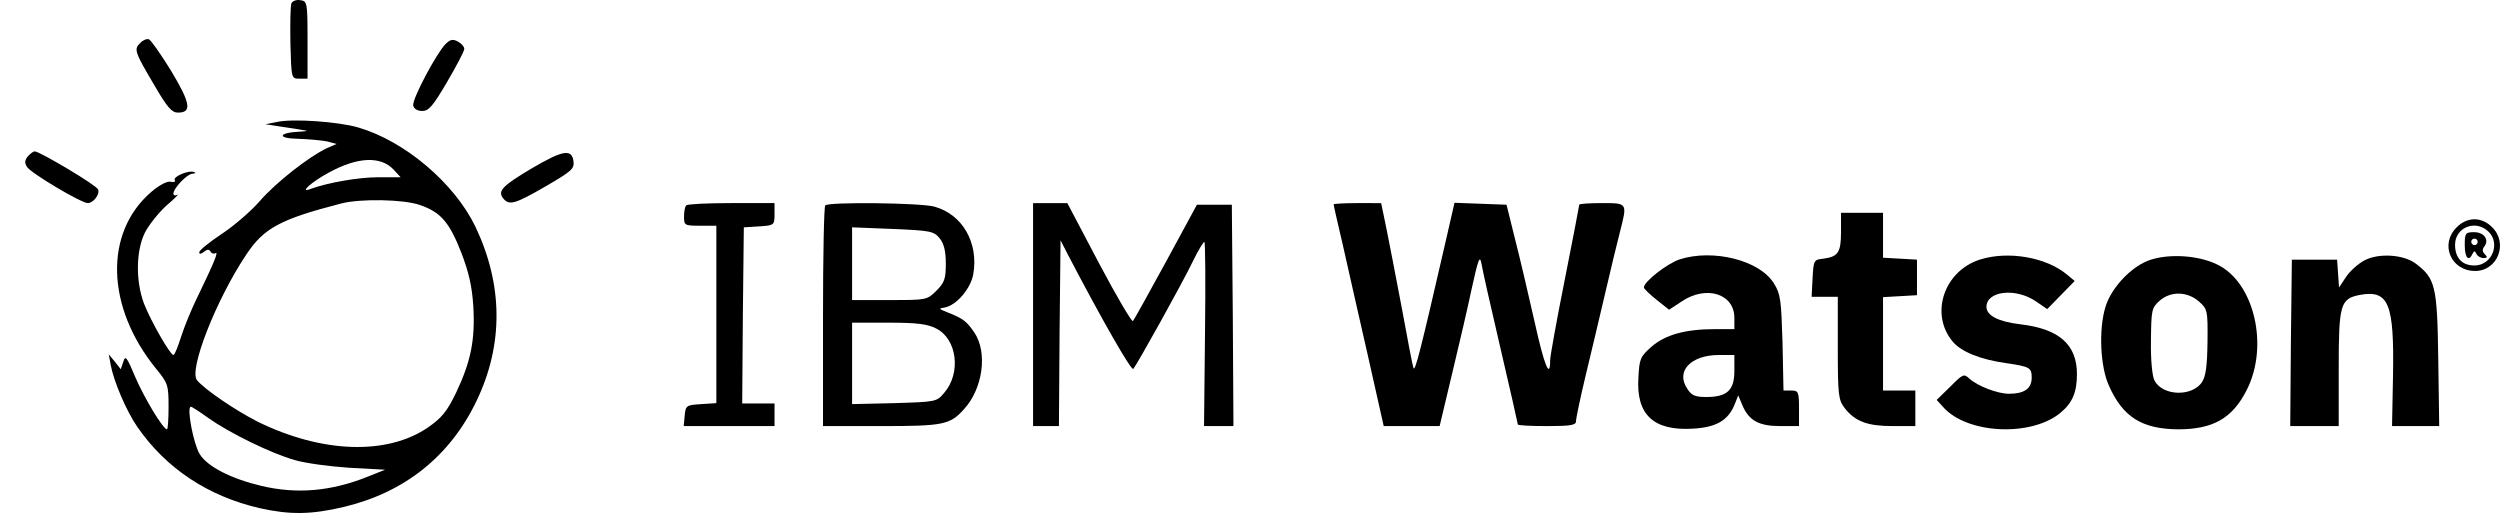 <?xml version="1.0" encoding="utf-8"?>
<!-- Generator: Adobe Illustrator 16.0.0, SVG Export Plug-In . SVG Version: 6.00 Build 0)  -->
<!DOCTYPE svg PUBLIC "-//W3C//DTD SVG 1.1//EN" "http://www.w3.org/Graphics/SVG/1.1/DTD/svg11.dtd">
<svg version="1.1" id="Layer_1" xmlns="http://www.w3.org/2000/svg" xmlns:xlink="http://www.w3.org/1999/xlink" x="0px" y="0px"
	 width="371.311px" height="76.193px" viewBox="232.5 50.428 371.311 76.193" enable-background="new 232.5 50.428 371.311 76.193"
	 xml:space="preserve">
<g transform="translate(0,203) scale(0.1,-0.1)">
	<path d="M2757.763,1520.708c-1.44-3.838-1.919-30.239-1.44-59.517c1.44-52.319,1.44-52.319,13.442-52.319h11.997v57.598
		c0,56.162-0.479,57.603-11.035,59.038C2764.961,1526.469,2759.204,1524.072,2757.763,1520.708z"/>
	<path d="M2533.125,1461.67c-9.6-9.121-8.164-12.959,21.602-63.359c18.716-32.158,25.439-39.839,34.556-39.839
		c21.118,0,18.721,13.921-10.078,61.919c-15.361,24.961-30.239,46.079-33.12,47.041
		C2542.724,1468.393,2536.963,1465.991,2533.125,1461.67z"/>
	<path d="M2986.723,1460.234c-13.438-13.442-49.922-82.085-47.998-91.201c0.957-4.8,6.235-8.159,13.438-8.159
		c9.6,0,15.84,7.197,36.963,43.198c13.916,23.999,25.439,45.601,25.439,48.96s-4.321,8.159-9.604,11.04
		C2997.763,1467.91,2993.926,1467.431,2986.723,1460.234z"/>
	<path d="M2736.162,1344.551l-16.802-3.359l21.602-3.359c12.002-1.919,26.88-3.843,33.604-5.283c8.638-0.957,7.681-1.919-4.8-2.397
		c-31.685-1.44-33.604-10.083-2.402-10.562c15.84-0.479,35.518-2.397,43.198-3.838l14.399-3.843l-14.399-6.24
		c-25.918-11.997-76.318-51.357-99.834-78.721c-12.48-14.399-37.925-36.479-56.162-48.477
		c-18.721-12.48-33.604-24.482-33.604-27.363c0-3.354,2.402-2.876,6.724,0.483c4.795,3.838,7.676,4.321,10.078,0.479
		c1.44-2.881,4.8-3.838,7.197-2.397c5.283,3.359-2.876-15.84-25.435-62.402c-9.126-18.237-20.645-46.079-25.444-61.436
		c-4.8-14.883-9.6-27.358-11.519-27.358c-4.8,0-33.599,50.396-43.682,76.318c-12.48,33.115-12.002,77.754,0.962,104.634
		c5.283,11.04,20.156,29.761,32.158,40.806c12.48,10.557,19.683,18.237,16.802,16.318c-3.359-1.919-6.24-0.962-6.24,1.436
		c0,8.164,20.161,29.282,28.32,29.766c4.321,0,5.278,1.436,2.402,2.397c-7.686,3.359-31.685-6.719-28.804-12.002
		c1.919-2.397-0.957-3.359-5.757-2.397c-4.8,1.44-16.323-4.321-28.804-14.878c-70.562-60.483-67.676-170.879,6.724-262.573
		c17.754-21.592,18.716-24.473,18.716-56.631c0-18.232-0.962-33.603-2.397-33.603c-5.762,0-34.561,48.008-47.52,78.73
		c-12.002,28.789-14.399,31.68-17.28,21.602l-3.843-11.055l-8.638,11.055l-9.121,11.035l2.881-15.84
		c4.8-25.449,23.521-68.643,39.36-91.68c42.72-61.914,105.122-103.203,181.924-120.957c45.117-10.078,76.797-9.609,125.273,1.914
		c90.244,21.602,157.441,75.352,196.802,157.441c40.322,83.994,39.36,172.798-1.919,259.194
		c-31.201,64.326-104.639,126.724-173.76,146.885C2827.363,1345.029,2759.682,1349.834,2736.162,1344.551z M2909.443,1273.989
		L2920,1262.47h-33.12c-29.756,0-75.356-8.159-100.317-17.28c-18.237-7.202,0.483,10.083,27.363,24.482
		C2856.162,1292.71,2890.244,1294.15,2909.443,1273.989z M2948.803,1221.191c30.723-10.562,43.677-25.439,61.44-71.04
		c11.04-28.799,15.84-49.443,17.759-79.683c2.881-49.922-3.838-82.07-25.439-127.676c-13.438-27.842-21.118-37.441-41.758-51.836
		c-60.962-41.767-157.925-38.408-253.442,8.633c-32.158,16.328-78.237,47.52-89.761,61.445
		c-12.476,14.883,27.842,118.56,72.959,186.235c26.401,39.839,50.4,52.798,141.602,76.318
		C2860,1230.791,2924.321,1229.834,2948.803,1221.191z M2634.399,904.873c31.201-22.08,92.646-52.324,128.164-62.402
		c15.84-4.795,52.798-9.6,81.602-11.514l52.798-2.891l-26.401-10.557c-54.238-21.592-104.639-25.918-157.437-13.438
		c-44.644,10.557-80.645,28.799-91.68,47.52c-9.121,14.873-19.683,70.078-12.964,70.078
		C2609.922,921.67,2621.924,913.994,2634.399,904.873z"/>
	<path d="M2366.084,1293.188c-4.321-5.278-4.8-9.6-0.957-15.356c5.273-9.121,80.64-53.76,90.234-53.76
		c8.164,0,18.242,12.959,15.366,20.161c-1.924,6.235-86.885,56.641-94.082,56.641
		C2374.243,1300.874,2369.922,1297.51,2366.084,1293.188z"/>
	<path d="M3114.399,1275.429c-43.672-25.923-50.874-33.599-41.753-44.639c8.638-10.557,17.275-8.159,62.876,18.242
		c37.92,22.075,42.725,25.918,41.279,36.958C3174.399,1305.19,3160.962,1302.793,3114.399,1275.429z"/>
	<path d="M3344.321,1220.708c-1.919-1.436-3.359-9.116-3.359-16.797c0-12.959,0.962-13.442,23.999-13.442h24.004V1058.95V926.953
		l-22.563-1.445c-22.08-1.436-23.037-1.914-24.478-17.285l-1.44-15.352h67.202h67.676v16.797v16.797h-23.999h-23.999l0.962,131.045
		l1.44,130.562l23.037,1.436c22.08,1.445,22.559,1.924,22.559,18.247v16.318h-63.838
		C3376,1224.072,3345.766,1222.632,3344.321,1220.708z"/>
	<path d="M3550.727,1220.708c-1.924-1.436-3.364-76.318-3.364-165.596V892.871h86.401c92.158,0,102.236,1.924,122.876,24.961
		c28.32,30.723,35.522,84.473,15.361,114.243c-11.519,16.797-16.797,20.635-39.839,29.756c-13.438,5.283-13.438,5.762-3.838,7.202
		c17.275,3.359,38.398,27.837,42.236,49.438c8.164,47.036-16.318,88.799-57.598,100.317
		C3692.324,1224.551,3556,1225.991,3550.727,1220.708z M3720.644,1171.753c6.235-7.681,9.121-18.721,9.121-37.441
		c0-22.563-1.924-28.32-13.921-40.317c-13.921-13.921-14.883-13.921-69.6-13.921h-55.684v54.238v53.76l60.483-2.402
		C3707.202,1183.271,3712.001,1182.309,3720.644,1171.753z M3715.361,1037.832c31.201-15.361,37.441-66.24,12.002-95.527
		c-11.04-13.438-12.48-13.438-73.921-15.352l-62.881-1.445v60.488v60.474h54.243
		C3686.562,1046.469,3702.402,1044.546,3715.361,1037.832z"/>
	<path d="M3859.36,1058.471V892.871h19.204h19.199l0.962,138.242l1.44,137.759l11.035-21.602
		c49.922-95.522,94.082-172.798,96.963-169.438c5.278,5.762,73.438,128.159,89.277,161.279
		c7.207,14.878,14.883,27.358,16.328,27.358c1.426,0,1.914-61.436,0.957-136.797l-1.445-136.802h22.08h21.611l-0.967,164.639
		l-1.436,164.16h-25.928h-25.918l-46.084-84.961c-25.439-46.558-47.515-86.401-48.955-87.837c-1.919-1.44-24.482,36.963-50.4,85.918
		l-47.041,89.282h-25.439h-25.444V1058.471z"/>
	<path d="M4305.761,1222.153c0-1.445,6.25-28.799,13.926-61.445c7.207-32.637,24.004-106.074,36.953-163.198l23.516-104.639h41.289
		h41.758l19.199,80.645c10.566,44.155,23.037,97.437,27.363,118.56c11.035,49.912,12.959,56.157,15.84,40.796
		c0.957-6.719,13.438-62.402,27.832-123.838c14.404-61.436,25.918-112.803,25.918-113.76c0-1.445,19.688-2.402,43.203-2.402
		c35.527,0,43.203,1.436,43.203,7.207c0,4.316,6.25,34.072,13.926,66.23c7.676,32.168,21.113,87.842,29.277,123.364
		c8.164,35.518,18.242,76.797,22.08,91.68c11.045,43.198,11.514,42.72-26.885,42.72c-18.232,0-33.594-0.962-33.594-2.402
		c0-1.436-9.6-51.357-21.602-111.836c-11.992-60-21.602-113.291-21.602-119.033c0-29.297-8.633-8.652-23.047,56.631
		c-9.121,40.317-22.07,96.001-29.277,123.838l-12.48,50.4l-38.867,1.44l-38.408,1.44l-12.959-56.641
		c-37.441-162.715-45.605-195.361-48.008-188.643c-1.426,3.838-9.121,44.165-17.266,88.804
		c-8.652,45.122-18.73,98.398-23.047,119.038l-7.676,36.963H4340.8C4321.601,1224.072,4305.761,1223.11,4305.761,1222.153z"/>
	<path d="M5059.355,1181.352c0-30.723-4.316-36.963-26.387-39.844c-13.926-1.44-14.404-2.397-15.84-28.799l-1.445-27.837h19.678
		h19.209v-76.318c0-69.609,0.957-76.807,10.078-88.809c15.84-20.156,34.082-26.875,71.514-26.875h33.604v26.396v26.396h-24.004
		h-24.004v69.131v69.595l25.449,1.445l24.961,1.436v26.401v26.396l-24.961,1.44l-25.449,1.44v33.604v33.12h-31.191h-31.211V1181.352
		z"/>
	<path d="M5973.769,1188.071c-25.449-24.961-8.652-64.8,27.354-64.8c33.604,0,49.443,41.279,25.439,64.8
		c-7.207,7.681-17.285,11.997-26.406,11.997C5991.044,1200.068,5980.966,1195.752,5973.769,1188.071z M6020.322,1182.309
		c19.209-17.28,6.24-50.879-20.166-50.879c-18.223,0-28.789,11.04-28.789,30.723
		C5971.367,1187.588,6001.123,1200.068,6020.322,1182.309z"/>
	<path d="M5985.761,1161.67c0-18.721,5.762-25.439,11.523-12.959c2.402,4.8,3.359,4.8,5.762,0c1.445-3.359,6.23-6.24,10.557-6.24
		c5.752,0,6.24,1.44,1.924,5.762c-3.848,3.838-3.848,7.197-0.957,11.04c8.154,10.078,0,21.602-14.883,21.602
		C5986.718,1180.874,5985.761,1179.428,5985.761,1161.67z M6004.96,1166.469c0-2.397-1.914-4.8-4.805-4.8
		c-2.393,0-4.795,2.402-4.795,4.8c0,2.881,2.402,4.8,4.795,4.8C6003.046,1171.269,6004.96,1169.35,6004.96,1166.469z"/>
	<path d="M4819.843,1140.552c-18.721-6.24-53.281-33.12-53.281-41.758c0-1.924,8.633-10.083,18.721-18.247l18.721-14.878
		l18.242,12.002c36.484,24.961,78.721,12.002,78.721-23.999v-16.802h-28.799c-43.682,0-73.438-8.159-94.082-25.918
		c-16.797-14.878-18.242-17.769-19.688-46.558c-3.359-54.727,22.568-78.73,80.645-75.361c35.527,1.924,53.281,12.47,62.891,37.431
		l4.785,12.012l6.25-14.883c9.59-22.559,24.473-30.723,56.152-30.723h27.852v26.396c0,24.482-0.967,26.396-11.533,26.396h-11.514
		l-1.445,71.045c-1.914,63.364-2.871,72.48-12.949,88.325C4938.398,1139.111,4869.765,1156.391,4819.843,1140.552z
		 M4900.966,974.951c0-28.799-10.566-38.877-41.768-38.877c-16.797,0-22.07,2.402-28.311,12.48
		c-17.285,25.918,5.273,49.922,47.51,49.922h22.568V974.951z"/>
	<path d="M5265.283,1140.068c-53.271-17.275-74.395-81.118-39.844-121.919c12.49-14.888,40.801-26.401,78.721-31.685
		c35.527-5.273,38.398-6.719,38.398-21.592c0-16.318-11.035-23.994-33.594-23.994c-16.797,0-46.074,11.035-59.043,22.559
		c-8.164,7.676-9.6,6.719-28.32-12.012l-20.156-19.678l9.6-10.557c35.518-40.312,131.514-44.648,174.717-8.164
		c17.285,14.404,24.004,30.234,24.004,57.129c0,43.677-26.406,67.192-84.004,73.916c-32.637,3.838-50.4,12.964-50.4,25.923
		c0,23.516,43.203,28.799,73.447,8.154l16.797-11.519l20.635,21.118l20.166,20.645l-11.523,9.595
		C5363.691,1143.911,5307.05,1153.51,5265.283,1140.068z"/>
	<path d="M5519.687,1140.068c-27.852-8.638-59.043-41.274-67.676-70.562c-10.078-33.115-7.695-88.315,5.273-116.636
		c20.645-46.563,48.955-64.316,102.715-64.804c51.836,0,80.645,16.328,101.758,58.086c33.604,65.278,11.523,160.317-43.672,186.719
		C5590.722,1146.308,5548.486,1149.189,5519.687,1140.068z M5590.722,1078.149c12.969-11.519,13.438-12.959,12.969-60
		c-0.488-35.513-2.402-50.884-8.164-60.005c-14.883-22.07-58.555-20.635-70.566,2.402c-3.359,6.25-5.762,30.254-5.273,59.048
		c0.469,45.596,0.957,48.955,12.949,59.517C5548.964,1093.51,5573.437,1093.032,5590.722,1078.149z"/>
	<path d="M5836.972,1139.111c-9.131-4.8-21.611-15.84-27.363-24.478l-10.566-15.84l-1.445,20.635l-1.436,20.64h-33.604h-33.594
		l-1.445-123.359l-0.957-123.838h35.996h36.006v85.43c0,96.006,2.402,103.696,31.67,109.448
		c42.734,7.681,50.889-12.954,48.965-120.483l-1.436-74.395h35.039h35.039l-1.436,99.844
		c-1.445,108.477-4.316,119.517-33.604,141.597C5895.039,1147.754,5858.085,1150.151,5836.972,1139.111z"/>
</g>
</svg>